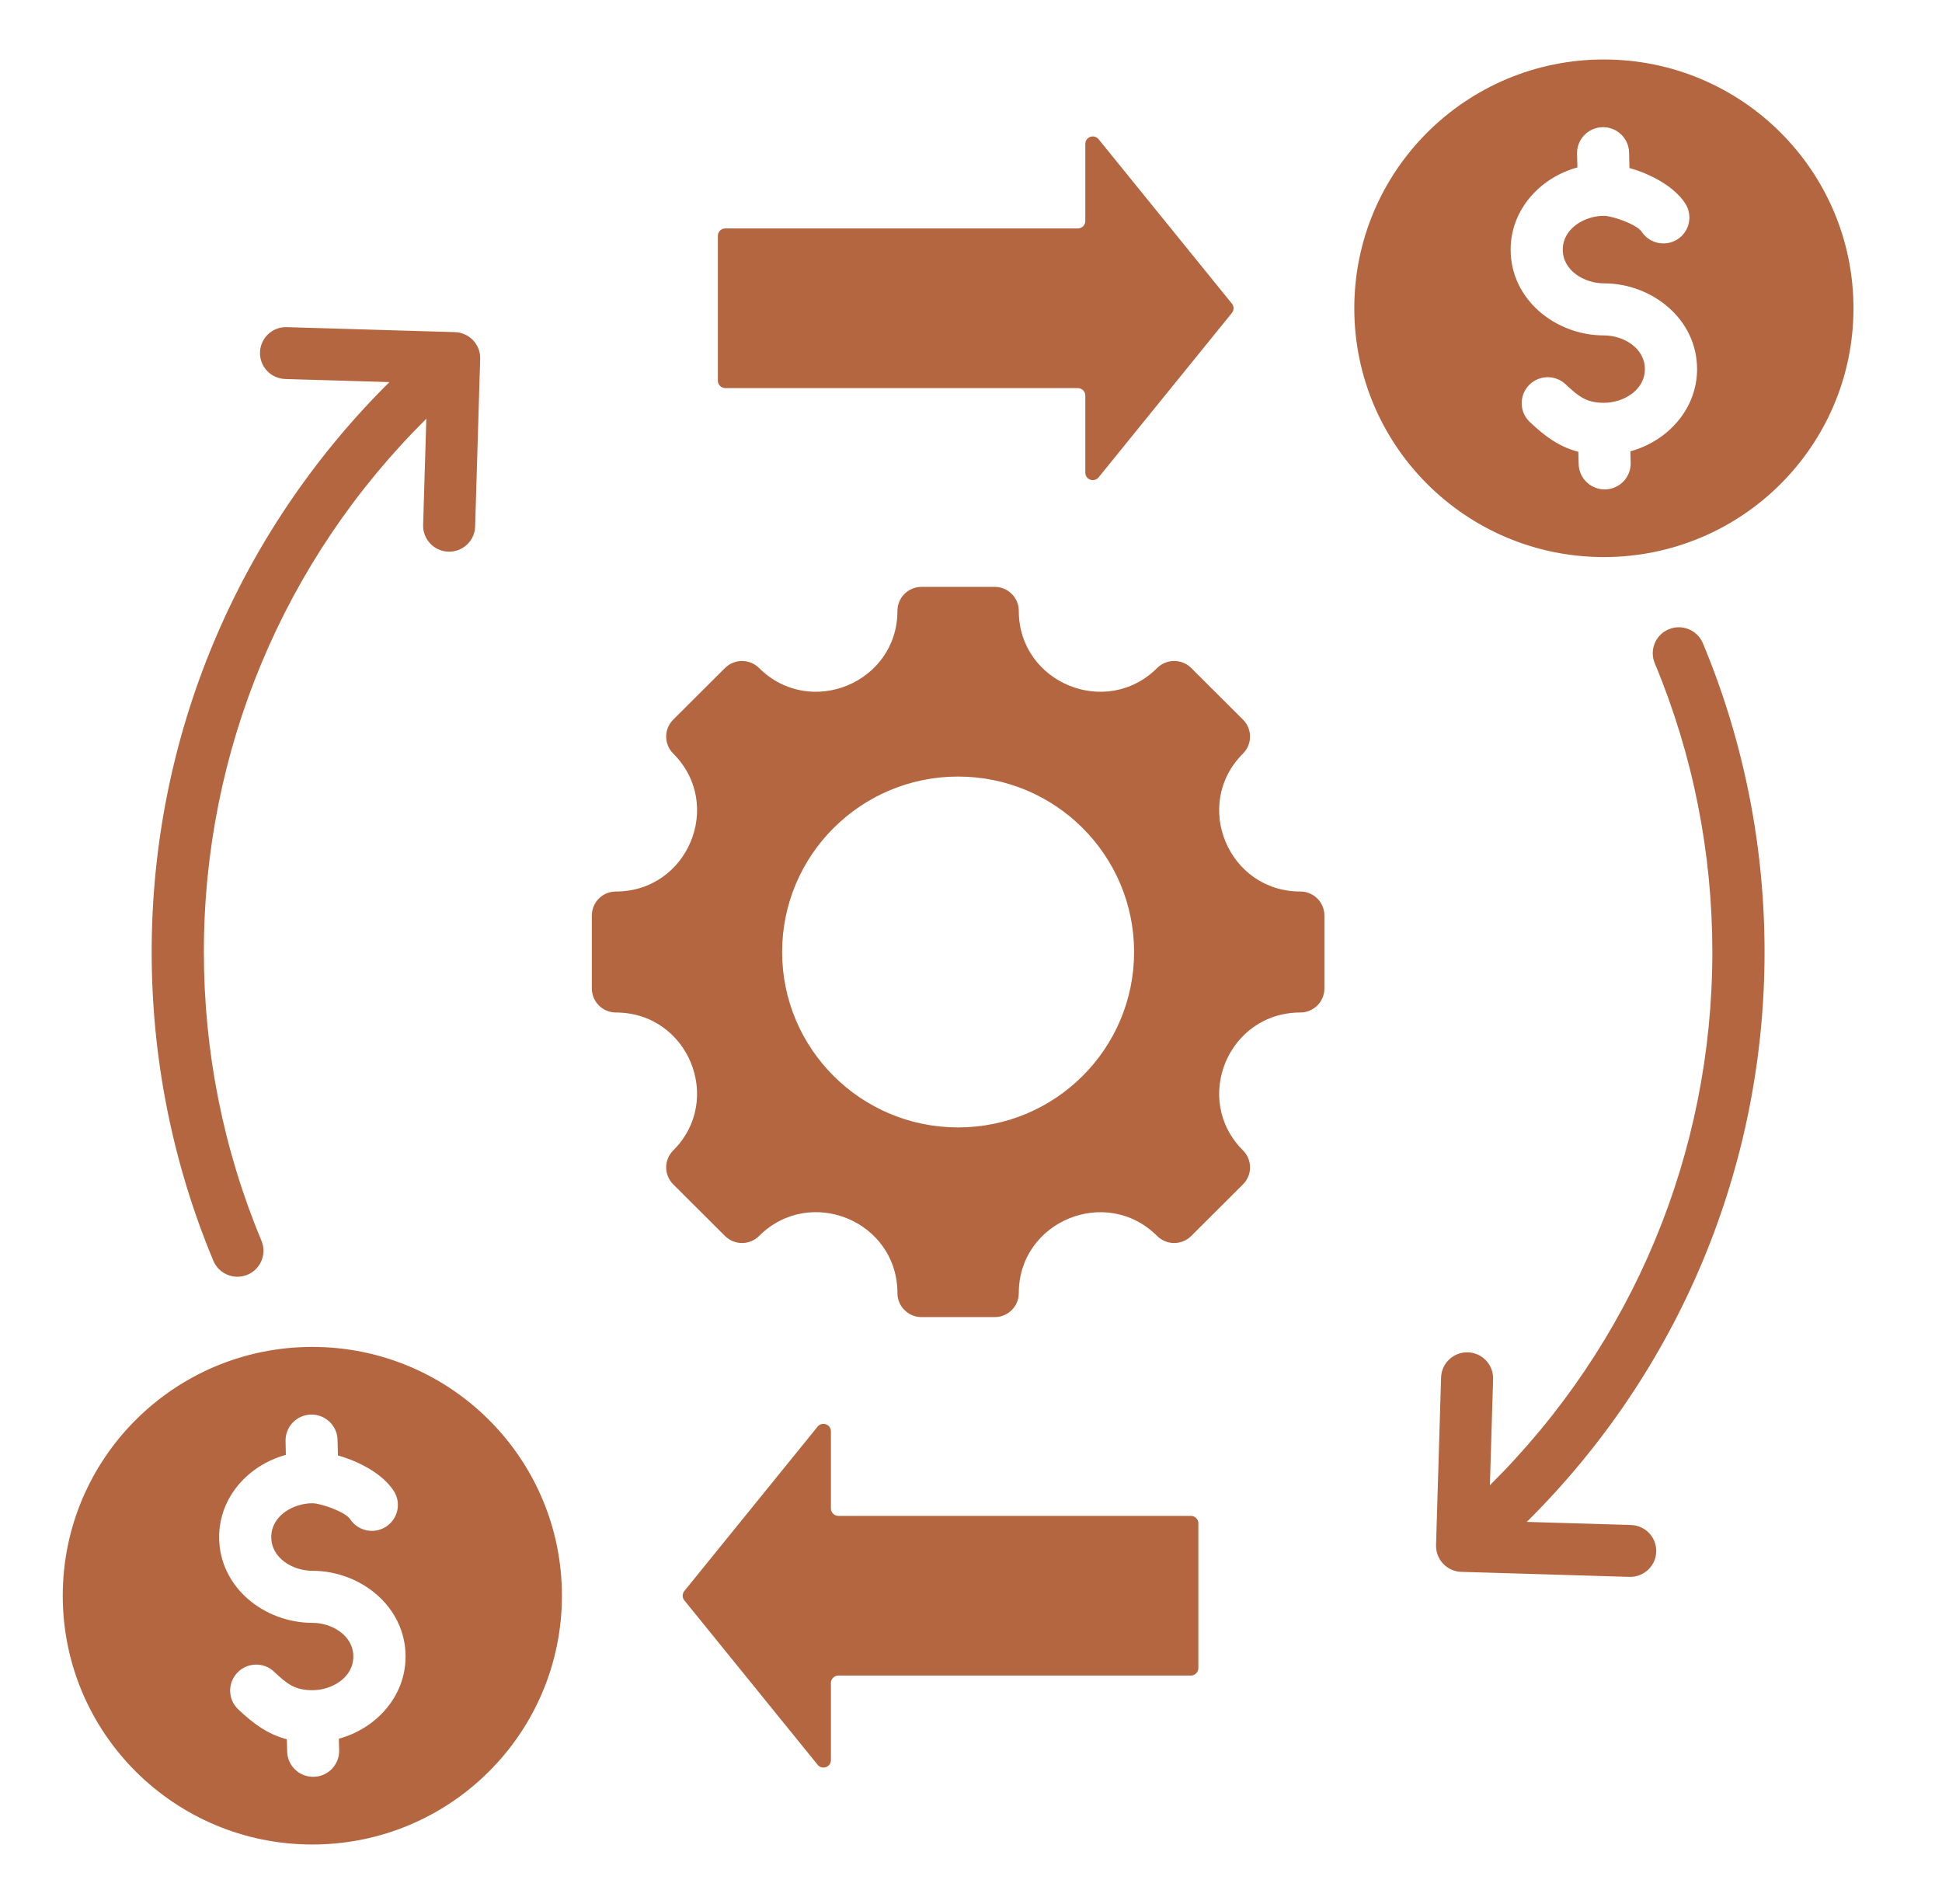 <svg width="51" height="50" viewBox="0 0 51 50" fill="none" xmlns="http://www.w3.org/2000/svg">
<path fill-rule="evenodd" clip-rule="evenodd" d="M42.12 1.562C45.74 1.562 48.675 4.487 48.675 8.096C48.675 11.704 45.74 14.629 42.12 14.629C38.501 14.629 35.566 11.704 35.566 8.096C35.566 4.487 38.501 1.562 42.12 1.562ZM34.149 26.589C32.254 26.589 31.304 28.876 32.643 30.211C32.89 30.457 32.89 30.856 32.643 31.102L31.283 32.458C31.036 32.704 30.636 32.704 30.389 32.458C29.05 31.123 26.755 32.07 26.755 33.958C26.755 34.306 26.472 34.588 26.123 34.588H24.2C23.851 34.588 23.568 34.306 23.568 33.958C23.568 32.068 21.275 31.121 19.934 32.458C19.687 32.704 19.287 32.704 19.04 32.458L17.68 31.102C17.433 30.856 17.433 30.457 17.68 30.211C19.019 28.876 18.069 26.589 16.174 26.589C15.825 26.589 15.543 26.306 15.543 25.959V24.041C15.543 23.694 15.825 23.412 16.174 23.412C18.069 23.412 19.019 21.124 17.68 19.789C17.433 19.543 17.433 19.144 17.68 18.898L19.04 17.542C19.287 17.297 19.687 17.297 19.934 17.542C21.273 18.877 23.568 17.93 23.568 16.042C23.568 15.694 23.851 15.412 24.2 15.412H26.123C26.472 15.412 26.755 15.694 26.755 16.042C26.755 17.93 29.05 18.877 30.389 17.542C30.636 17.297 31.036 17.297 31.283 17.542L32.643 18.898C32.89 19.144 32.89 19.543 32.643 19.789C31.304 21.124 32.254 23.412 34.149 23.412C34.498 23.412 34.781 23.694 34.781 24.041V25.959C34.781 26.306 34.498 26.589 34.149 26.589ZM25.162 20.393C22.609 20.393 20.54 22.456 20.54 25C20.54 27.544 22.609 29.607 25.162 29.607C27.714 29.607 29.783 27.544 29.783 25C29.783 22.456 27.714 20.393 25.162 20.393ZM19.048 10.192H28.306C28.414 10.192 28.502 10.28 28.502 10.388V12.413C28.502 12.497 28.553 12.569 28.633 12.597C28.713 12.625 28.798 12.601 28.851 12.536L32.351 8.219C32.41 8.146 32.41 8.045 32.351 7.973L28.851 3.656C28.798 3.59 28.713 3.566 28.633 3.594C28.553 3.622 28.502 3.694 28.502 3.779V5.804C28.502 5.911 28.414 5.999 28.306 5.999C24.929 5.999 22.426 5.999 19.048 5.999C18.94 5.999 18.852 6.087 18.852 6.195V9.997C18.852 10.104 18.94 10.192 19.048 10.192ZM8.203 35.371C11.823 35.371 14.757 38.296 14.757 41.904C14.757 45.513 11.823 48.438 8.203 48.438C4.583 48.438 1.648 45.513 1.648 41.904C1.648 38.296 4.583 35.371 8.203 35.371ZM6.26 44.893C6.642 45.252 7.018 45.54 7.533 45.674L7.541 45.995C7.549 46.371 7.862 46.669 8.24 46.66C8.617 46.652 8.916 46.34 8.907 45.963L8.899 45.66C9.882 45.39 10.651 44.548 10.651 43.502C10.651 42.187 9.468 41.25 8.203 41.25C7.694 41.25 7.124 40.922 7.124 40.365C7.124 39.807 7.698 39.477 8.203 39.477C8.43 39.477 9.069 39.703 9.195 39.895C9.403 40.209 9.826 40.296 10.141 40.09C10.456 39.883 10.544 39.461 10.337 39.147C10.032 38.685 9.402 38.369 8.875 38.221L8.865 37.813C8.856 37.437 8.543 37.139 8.166 37.148C7.788 37.157 7.49 37.469 7.499 37.845L7.507 38.206C6.523 38.476 5.755 39.316 5.755 40.365C5.755 41.681 6.939 42.617 8.203 42.617C8.712 42.617 9.279 42.944 9.279 43.502C9.279 44.059 8.712 44.386 8.203 44.386C7.734 44.386 7.525 44.208 7.197 43.899C6.922 43.641 6.489 43.654 6.23 43.929C5.971 44.203 5.984 44.635 6.26 44.893ZM31.275 44.001C27.897 44.001 25.395 44.001 22.017 44.001C21.909 44.001 21.821 44.089 21.821 44.196V46.221C21.821 46.306 21.77 46.378 21.69 46.406C21.61 46.434 21.525 46.41 21.472 46.344L17.972 42.027C17.913 41.955 17.913 41.854 17.972 41.781L21.472 37.464C21.525 37.399 21.61 37.375 21.69 37.403C21.77 37.431 21.821 37.503 21.821 37.587V39.612C21.821 39.72 21.909 39.808 22.017 39.808H31.275C31.383 39.808 31.471 39.896 31.471 40.004V43.805C31.471 43.913 31.383 44.001 31.275 44.001ZM7.492 9.953C7.115 9.942 6.817 9.629 6.828 9.253C6.838 8.877 7.152 8.58 7.529 8.591L11.946 8.722C12.323 8.733 12.621 9.046 12.61 9.422L12.478 13.825C12.468 14.201 12.154 14.497 11.776 14.487C11.399 14.477 11.102 14.163 11.112 13.787L11.196 10.997C7.443 14.716 5.354 19.722 5.354 25C5.354 27.606 5.862 30.177 6.867 32.584C7.012 32.932 6.846 33.331 6.497 33.476C6.148 33.62 5.747 33.455 5.602 33.107C4.529 30.536 3.983 27.784 3.983 25C3.983 19.363 6.221 14.006 10.227 10.034L7.492 9.953ZM42.831 40.048C43.208 40.058 43.506 40.371 43.495 40.748C43.485 41.123 43.171 41.42 42.793 41.41L38.377 41.278C38 41.268 37.703 40.954 37.713 40.578L37.845 36.176C37.855 35.8 38.17 35.503 38.547 35.513C38.924 35.524 39.222 35.837 39.211 36.213L39.127 39.003C42.88 35.285 44.969 30.278 44.969 25C44.969 22.394 44.461 19.823 43.456 17.416C43.311 17.068 43.477 16.669 43.826 16.524C44.175 16.38 44.575 16.545 44.721 16.893C45.794 19.464 46.34 22.216 46.34 25C46.34 30.637 44.102 35.995 40.096 39.966L42.831 40.048ZM40.177 11.084C40.559 11.444 40.936 11.732 41.45 11.865L41.458 12.187C41.467 12.563 41.78 12.861 42.157 12.852C42.535 12.843 42.833 12.531 42.824 12.155L42.817 11.852C43.799 11.582 44.568 10.739 44.568 9.693C44.568 8.379 43.386 7.441 42.12 7.441C41.614 7.441 41.041 7.112 41.041 6.556C41.041 5.999 41.616 5.668 42.12 5.668C42.349 5.668 42.987 5.895 43.113 6.086C43.32 6.4 43.744 6.487 44.059 6.281C44.374 6.075 44.461 5.653 44.254 5.338C43.95 4.877 43.319 4.56 42.792 4.412L42.782 4.005C42.774 3.629 42.461 3.331 42.083 3.34C41.706 3.348 41.407 3.661 41.416 4.037L41.425 4.397C40.44 4.667 39.672 5.508 39.672 6.556C39.672 7.87 40.855 8.808 42.12 8.808C42.629 8.808 43.197 9.135 43.197 9.693C43.197 10.251 42.629 10.578 42.12 10.578C41.651 10.578 41.443 10.399 41.115 10.091C40.84 9.833 40.407 9.846 40.148 10.12C39.889 10.394 39.902 10.826 40.177 11.084Z" fill="#B46640"/>
</svg>
